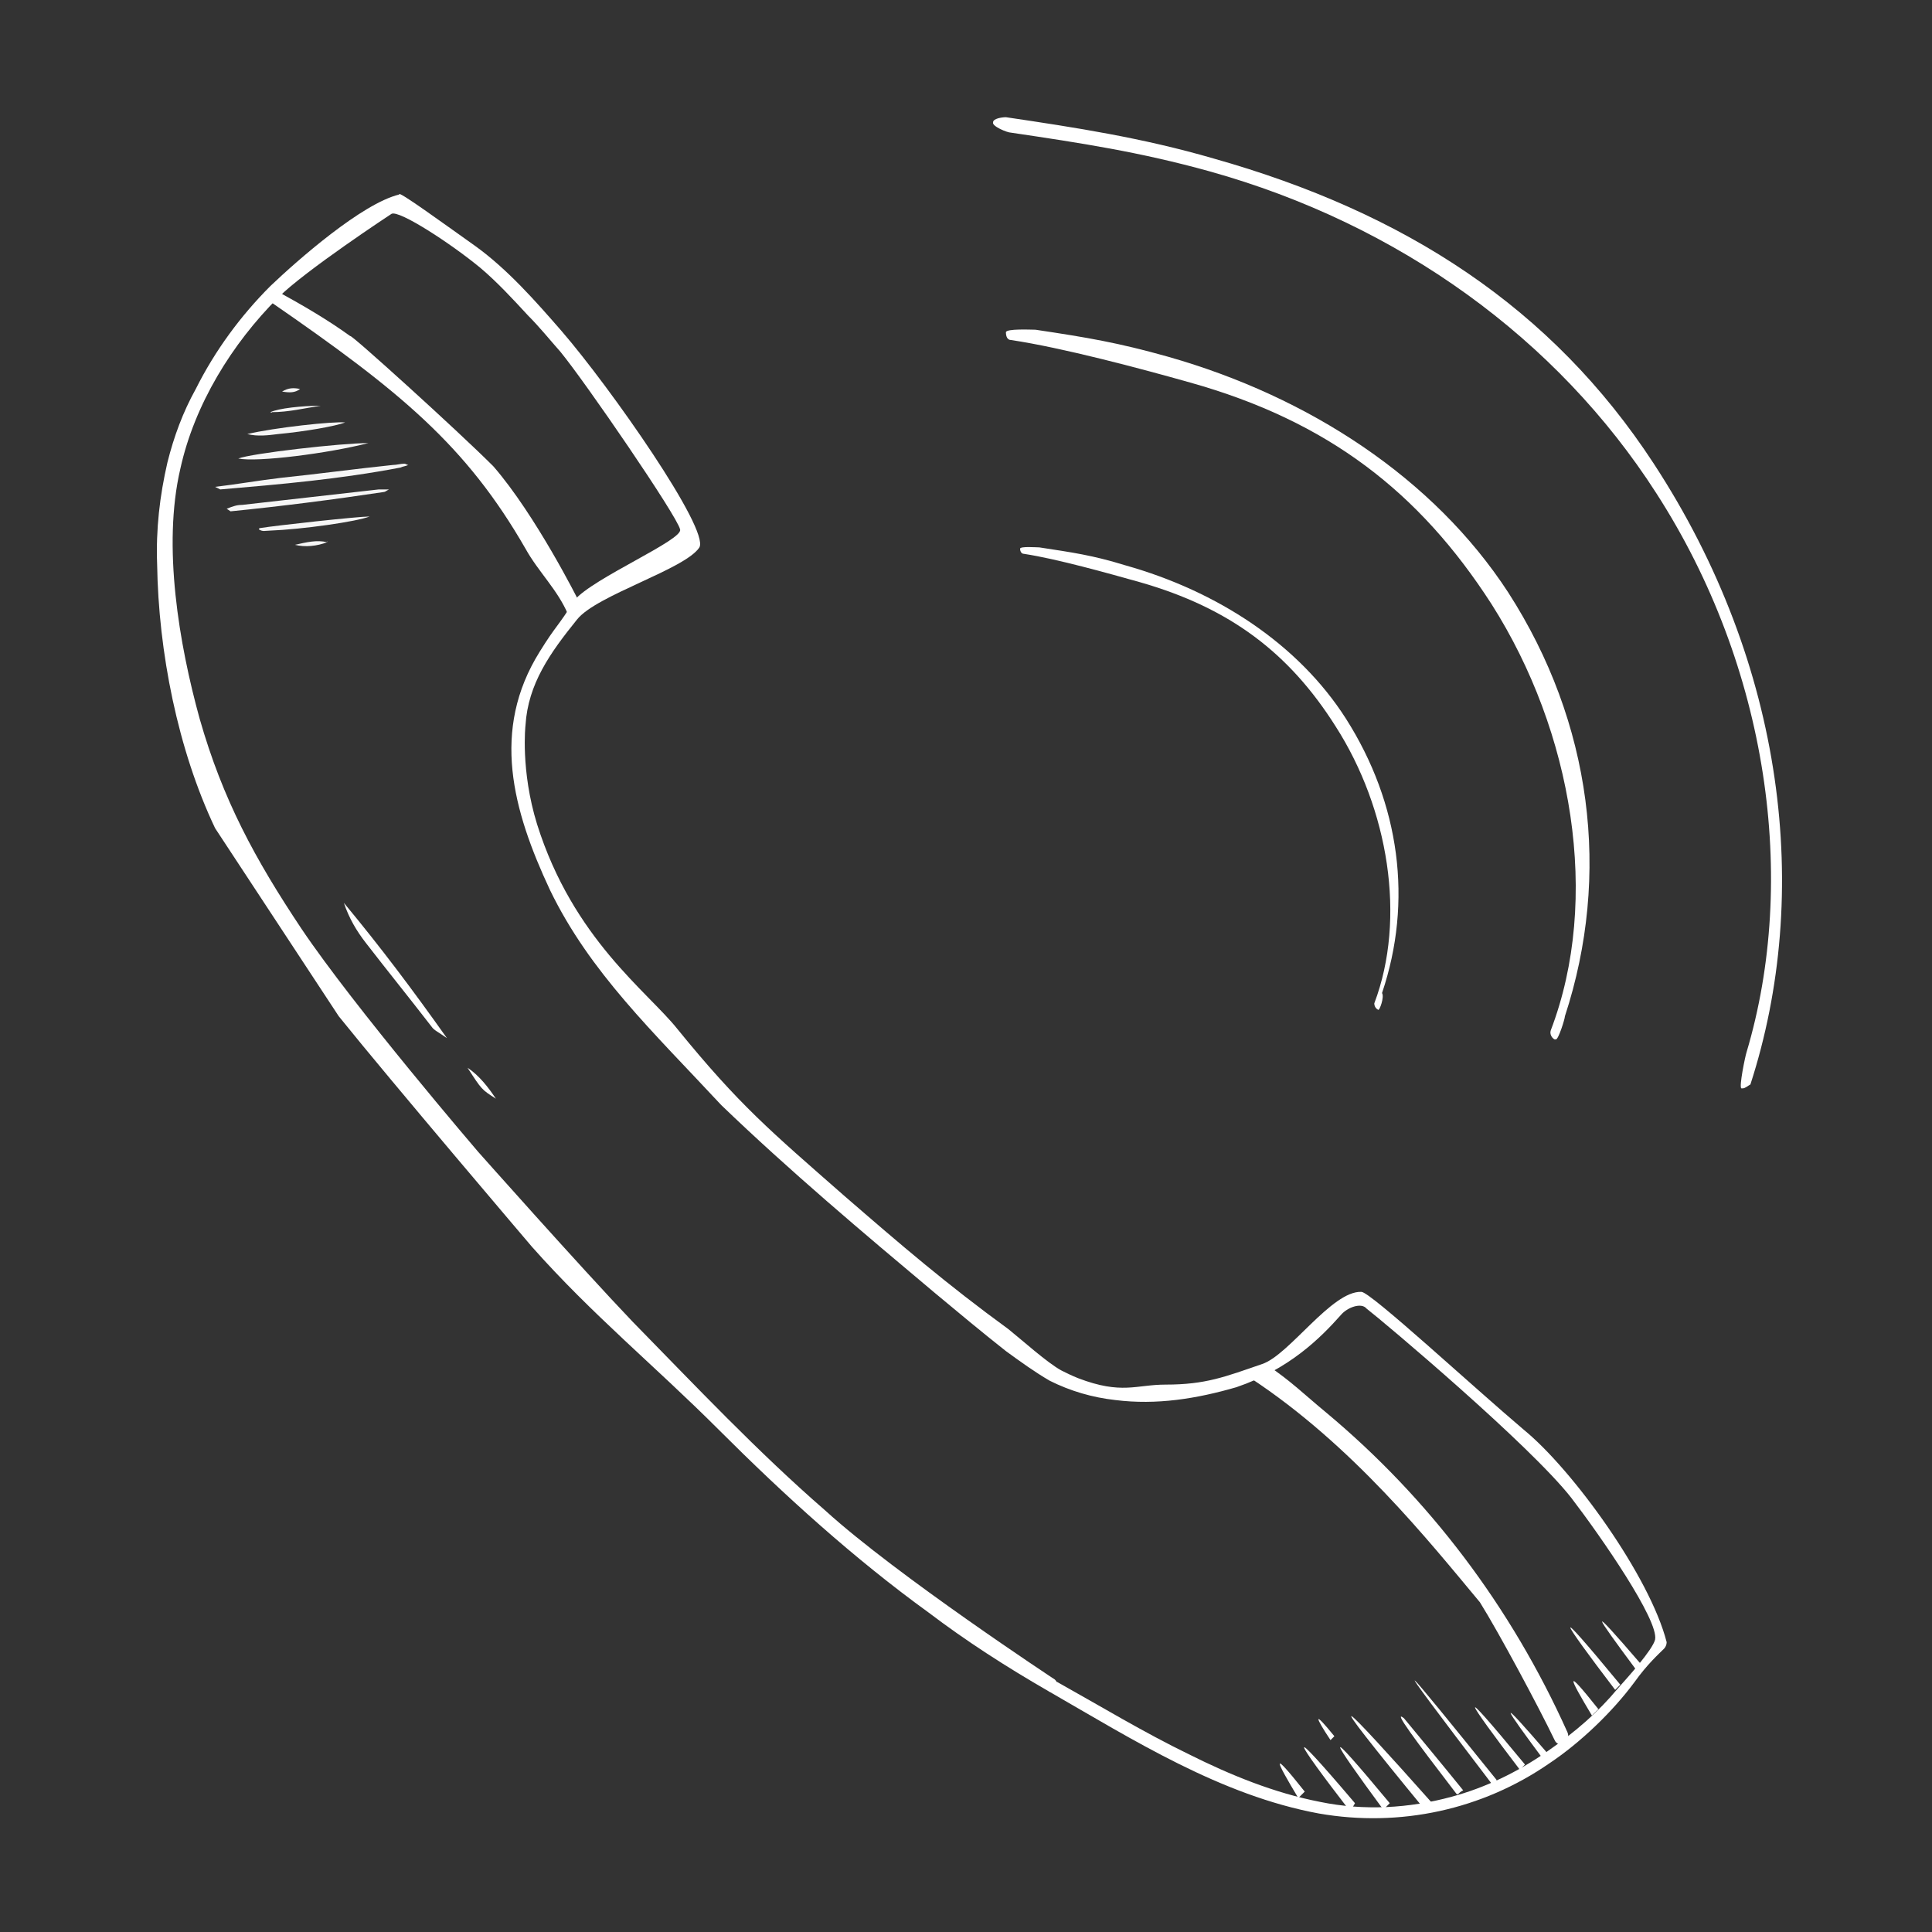 <?xml version="1.0" encoding="utf-8"?>
<!-- Generator: Adobe Illustrator 24.3.0, SVG Export Plug-In . SVG Version: 6.00 Build 0)  -->
<svg version="1.1" id="Layer_1" xmlns="http://www.w3.org/2000/svg" xmlns:xlink="http://www.w3.org/1999/xlink" x="0px" y="0px"
	 viewBox="0 0 150 150" style="enable-background:new 0 0 150 150;" xml:space="preserve">
<rect x="0" y="0" width="150" height="150" fill="#333333" stroke="none"/>
<style type="text/css">
	.st0{fill:#FFFFFF;}
	.st1{fill:#F6F6F6;}
	.st2{clip-path:url(#SVGID_2_);fill:#FFFFFF;}
</style>
<path class="st0" d="M81.4,131.3c6.6,3.8,13.4,8.1,21,9.5c6.3,1.1,12.7-0.3,17.9-3.9c2.4-1.6,4.9-4,6.6-6.3c1-1.4,1.9-2.2,2.3-2.6
	c0.1-0.1,0.2-0.3,0.2-0.5c-1.3-5.1-7.3-13.4-11.1-16.5c-3.9-3.3-11.9-10.7-12.6-10.7c-2.3-0.1-5.6,4.9-7.7,5.6
	c-2.9,1-4.4,1.6-7.5,1.6c-2.3,0-3.4,0.8-6.8-0.5c-0.5-0.2-0.9-0.4-1.3-0.6c-1.1-0.6-3.1-2.4-4.1-3.2c-4.8-3.5-8.3-6.5-12.8-10.4
	c-5.7-5-8.1-7-12.9-12.9c-2.3-2.9-8.1-7-10.9-15.9c-1.3-4.2-0.9-7.7-0.9-7.7c0.2-3.2,1.9-5.6,4-8.2c1.5-1.9,8.4-3.9,9.5-5.6
	c0.8-1.4-6.9-12.4-10.7-16.8c-2-2.3-4.2-4.8-6.7-6.6c-2.4-1.7-6.1-4.4-5.9-4c-2.9,0.7-7.9,5.1-10,7.1c-2.3,2.3-4.3,5-5.8,8
	c-1,1.8-1.7,3.7-2.2,5.7c-0.6,2.6-0.9,5.2-0.8,7.9c0.1,6.8,1.6,14.4,4.5,20.5l9.6,14.6c4.1,5.1,15,17.9,15,17.9
	c4.7,5.3,9.5,9.2,14.5,14.2c5.1,5.1,10.5,10,16.3,14.2C75,127.4,78.1,129.4,81.4,131.3c0.2,0.2,0.6,0,0.7-0.2c0.1-0.2,0-0.5-0.2-0.7
	c0,0-12.3-8.1-17.8-13.1c-5.3-4.6-10.1-9.7-15-14.7c-4.1-4.3-12-13.2-12-13.2s-9.6-11.2-13.7-17.3c-3.6-5.4-6.1-10-7.9-16.3
	c-1.6-5.8-2.9-13.4-1.5-19.4c1.1-5,4-9.7,7.6-13.3c2.1-2.1,8.8-6.5,8.8-6.5c0.6-0.3,4.6,2.3,6.9,4.2c1.3,1.1,2.5,2.4,3.7,3.7
	c0.9,0.9,1.7,1.9,2.5,2.8c1.9,2.3,9.1,12.8,9.3,13.8c0.3,0.8-6.8,3.8-8.2,5.5c-1.3,2.1-1.4,1.9-2.7,4c-3.8,6.1-2.1,12.3,0.8,18.5
	c3.1,6.4,8,11,13.3,16.7c5.3,5.1,11,9.9,16.6,14.6c1.8,1.5,3.6,3,5.5,4.5c1.1,0.8,2.2,1.6,3.4,2.3c1.6,0.8,3.3,1.3,5.1,1.5
	c3.2,0.4,6.3-0.1,9.4-1c4.1-1.4,6.5-3.8,8.1-5.6c0.5-0.6,1.6-1,2-0.5c1.3,1,12.7,10.6,15.9,14.7c2.3,3,6.8,9.5,6.5,11
	c-0.2,0.8-2.1,2.9-2.9,3.8c-1.5,1.8-3.2,3.3-5.5,4.9c-2.3,1.6-4.8,2.8-7.4,3.5c-3.3,0.9-6.8,1.1-10.2,0.4c-3.6-0.7-7-2.1-10.2-3.7
	c-3.5-1.7-6.8-3.7-10.2-5.6c-0.3-0.1-0.6,0-0.7,0.3C81.1,130.9,81.2,131.1,81.4,131.3z"/>
<path class="st0" d="M21.1,23.5c10,6.9,15.1,11.1,19.7,19.1c1,1.8,2.5,3.2,3.3,5.1c0.3,0.6,1.1-0.5,0.8-1.1c0,0-3.3-6.6-6.6-10.4
	c-2.8-2.8-11.2-10.4-11.1-10.1c-1.8-1.3-3.7-2.4-5.7-3.5c-0.3-0.1-0.7,0-0.8,0.3C20.8,23.1,20.6,24,21.1,23.5L21.1,23.5z"/>
<path class="st0" d="M97.1,107c7.9,5.2,13.8,12.6,17.8,17.4c1.5,2.4,4.6,8.2,5.8,10.7c0.3,0.7,1.3,0.1,1-0.6
	c-4.4-9.8-10.8-18.2-18.7-24.8c-1.7-1.4-2.8-2.5-4.6-3.7c-0.3-0.2-0.8,0.1-1,0.4C97.2,106.7,96.8,106.8,97.1,107z"/>
<path class="st0" d="M26.7,70.1c2.9,3.5,5.3,6.7,8,10.5c-0.7-0.5-1-0.6-1.2-0.9c-1.7-2.2-3.4-4.3-5.1-6.5
	C27.7,72.3,27.1,71.3,26.7,70.1z"/>
<path class="st0" d="M36.3,82.9c0.9,0.6,1.6,1.5,2.2,2.4C37.4,84.6,37.4,84.6,36.3,82.9"/>
<path class="st1" d="M16.7,37.8c1.7-0.2,3.4-0.5,5.1-0.7c2.9-0.3,5.8-0.7,8.7-1c0.3,0,0.6-0.1,0.9-0.1c0.1,0,0.2,0.1,0.3,0.1
	c-0.2,0.1-0.4,0.1-0.6,0.2c-4.7,0.9-9.3,1.3-14,1.7"/>
<path class="st1" d="M17.6,39.5c0.5-0.2,0.8-0.3,1.2-0.3c3.5-0.4,7.1-0.8,10.6-1.2c0.2,0,0.4,0,0.8,0c-0.2,0.1-0.3,0.2-0.4,0.2
	c-4,0.6-7.9,1.1-11.9,1.5"/>
<path class="st1" d="M28.6,34.4c-3.1,0.8-8.6,1.5-10.1,1.2C19.5,35.2,26.5,34.4,28.6,34.4z"/>
<path class="st1" d="M28.7,40.1c-1,0.4-5.2,1-7.8,1.1c-0.3,0-0.5,0.1-0.8-0.1c0-0.1,0.1-0.1,0.1-0.1C21.4,40.8,27.8,40.1,28.7,40.1z
	"/>
<path class="st1" d="M19.2,33.7c2.1-0.5,6.7-1,7.6-0.9c-0.8,0.3-3.1,0.7-5.2,0.9C20.8,33.8,20,33.9,19.2,33.7z"/>
<path class="st1" d="M24.9,31.5c-1.3,0.2-2.5,0.5-3.8,0.5C21.1,32.1,21,32,21,32C21.6,31.7,23.5,31.5,24.9,31.5z"/>
<path class="st1" d="M25.4,42.1c-0.8,0.3-1.7,0.4-2.5,0.2C23.8,42.1,24.6,41.9,25.4,42.1C25.4,42,25.5,42,25.4,42.1L25.4,42.1z"/>
<path class="st1" d="M21.9,30.4c0.5-0.3,0.9-0.3,1.4-0.2C22.9,30.5,22.5,30.5,21.9,30.4z"/>
<path class="st0" d="M111.2,140c-7.2-8.1-9.3-10.1-0.5,0.6C110.8,140.3,111,140.1,111.2,140z"/>
<path class="st0" d="M101.3,139.1c-2.7-3.4-2.3-2.5-0.5,0.5L101.3,139.1z"/>
<path class="st0" d="M105.2,140c-5.6-6.6-4.8-5.1-0.4,0.6C104.9,140.5,105.1,140.2,105.2,140z"/>
<path class="st0" d="M107.9,140c-5.4-6.5-4.7-5.2-0.5,0.5C107.5,140.4,107.7,140.2,107.9,140z"/>
<path class="st0" d="M113.2,139.3c0.1-0.1,0.2-0.2,0.4-0.3c-1.7-2.1-3.2-3.9-4.6-5.6c-0.9-0.7,0.8,1.6,4.1,5.9
	C113.1,139.3,113.2,139.3,113.2,139.3z"/>
<path class="st0" d="M116.2,138.2c-7.5-9.3-9.3-11.4-0.3,0.4C116,138.5,116.1,138.4,116.2,138.2z"/>
<path class="st0" d="M118.4,137c-5.6-6.8-4.6-5.1-0.4,0.4L118.4,137z"/>
<path class="st0" d="M120.3,136.3c-4.3-5-3.6-3.9-0.4,0.4C120,136.6,120.1,136.5,120.3,136.3z"/>
<path class="st0" d="M103.6,134.8c-1.7-2.1-1.5-1.5-0.3,0.3L103.6,134.8z"/>
<path class="st0" d="M124.1,132.7c-2.7-3.4-2.3-2.5-0.5,0.5L124.1,132.7z"/>
<path class="st0" d="M125.8,130.8c-5.6-6.8-4.6-5.1-0.4,0.4L125.8,130.8z"/>
<path class="st0" d="M127.4,129.2c-4.3-5-3.6-3.9-0.4,0.4C127.1,129.4,127.2,129.3,127.4,129.2z"/>
<g>
	<path class="st0" d="M120.8,80.7c0,0-0.1,0-0.1,0c-0.2-0.1-0.4-0.4-0.3-0.7c3.9-10.2,1.7-23.2-4.6-33.1
		c-5.6-8.7-12.7-14.2-23.4-17.2c-3.9-1.1-9.9-2.7-13.9-3.3c-0.3,0-0.4-0.3-0.4-0.6c0-0.3,2-0.2,2.3-0.2c4,0.6,6.4,1,10.3,2.1
		c10.9,3.1,20.6,9.4,26.4,18.3c6.5,10.1,8,21.9,4.4,32.9C121.5,79.1,121,80.7,120.8,80.7z"/>
	<path class="st0" d="M135.3,84.5c0,0-0.1,0-0.1,0c-0.2-0.1,0.3-2.5,0.4-2.8c4-13.4,1.7-29.9-7-43.4c-7.7-12-20-20.9-34.7-25
		c-5.4-1.5-10-2.2-15.4-3c-0.3,0-1.5-0.5-1.4-0.8c0-0.3,0.7-0.4,1-0.4c5.4,0.8,10.6,1.6,16.1,3.2c14.9,4.2,26.3,11.6,34.2,23.7
		c10.2,15.6,12.3,33.4,7.5,48.2C135.7,84.3,135.5,84.5,135.3,84.5z"/>
	<path class="st0" d="M107,78.4C107,78.4,107,78.4,107,78.4c-0.2-0.1-0.3-0.3-0.3-0.5c2.5-6.6,1.1-15.1-3-21.5
		c-3.6-5.7-8.2-9.2-15.2-11.2c-2.5-0.7-6.4-1.8-9-2.2c-0.2,0-0.3-0.2-0.3-0.4c0-0.2,1.3-0.1,1.5-0.1c2.6,0.4,4.1,0.6,6.7,1.4
		c7.1,2,13.4,6.1,17.1,11.9c4.2,6.6,5.2,14.2,2.8,21.3C107.5,77.4,107.1,78.5,107,78.4z"/>
</g>
<path class="st0" d="M538.4,135.2c-6.7,0-72,0.5-78.7,0.5h-35.2l0.4,0.4c-0.3-7.5-0.4-15.1-0.2-22.6c0.1-3.2,0.3-6.3,0.4-9.5
	c0.1-2.6,0-5.3,0.1-7.9c0.1-6.3,0.2-12.6,0.4-18.9c0.2-7.4,0.4-14.9,0.7-22.3c0-1.2,0.1-2.3,0.1-3.5c0-0.5-0.8-0.5-0.8,0
	c-0.3,7.8-0.5,15.7-0.7,23.5c-0.2,6.5-0.3,13-0.4,19.5c0,3,0,5.9-0.1,8.9c0,2.7-0.2,5.4-0.3,8.1c-0.3,7.5-0.2,15,0,22.5
	c0,0.7,0.1,1.5,0.1,2.2c0,0.2,0.2,0.4,0.4,0.4h34.3c5.9,0,11.7-0.2,17.6-0.3c1.2,0,60.9-0.1,62.1-0.2"/>
<path class="st0" d="M538.5,136c0.4,0,7,0.1,7.3,0.1c1.2,0.1,2.3,0.2,3.5,0.3c0.2,0,0.4-0.2,0.4-0.4c0-11,0.1-22,0.4-33
	c0.3-11.1,0.8-22.3,1-33.4c0.1-5.5,0.2-11.1,0.3-16.6c0-0.2-0.2-0.4-0.4-0.4c-0.2,0-0.4,0.2-0.4,0.4l0,0
	c-0.1,11.2-0.4,22.3-0.8,33.5c-0.3,9.6-0.7,19.2-0.9,28.8c-0.1,6.9-0.1,13.3-0.1,20.2l-6.2-0.3c-1.6-0.2-2.7,0-4.3-0.1"/>
<path class="st0" d="M551.4,52.7L551.4,52.7c-9.4,0-18.1-0.1-27.5-0.2c-3.6,0-7.2,0.1-10.8,0.4c-3.7,0.3-7.5,0.5-11.3,0.4
	c-4.1-0.1-8.2-0.6-12.3-0.7c-3.1-0.1-6.1,0-9.2,0.1c-8.4,0.1-16.8-0.4-25.1-0.6c-3.8-0.1-7.5,0-11.3-0.1c-5.3-0.1-10.6-0.4-15.8-0.8
	c-1.1-0.1-1.9-0.2-1.9-0.2l-0.5,0.2c0.1,0.2-0.1,0.3,0.1,0.3c5.3,0.5,9.6,1,14.9,1.2c3.7,0.1,7.3,0.1,11,0.1
	c8.6,0.1,17.1,0.6,25.6,0.6c3.2,0,6.4-0.1,9.5-0.1c4.1,0,8.3,0.3,12.4,0.6c3.8,0.3,7.6,0.2,11.4-0.1c3.7-0.3,7.5-0.5,11.2-0.6
	c3.6,0,7.2,0,10.8,0.1c5,0,9.9,0.1,14.9,0c1.6,0,2.3,0,3.9,0C551.6,53.5,551.4,52.7,551.4,52.7z"/>
<path class="st0" d="M444.8,57.7c5.4-0.3,10.3-0.2,15.9,0c-1,0.3-1.3,0.5-1.7,0.5c-3.3,0.1-6.6,0.1-9.9,0.1
	C447.7,58.4,446.2,58.2,444.8,57.7z"/>
<path class="st0" d="M464,57.9c1.3-0.4,2.6-0.5,3.9-0.3C466.4,58.1,466.4,58.1,464,57.9"/>
<path class="st0" d="M549.7,104.2c-13.1,0.1-20.5,0.3-18.2,0.6c5.2,0.1,11.3,0.1,18.2,0.1C549.6,104.7,549.7,104.5,549.7,104.2z"/>
<path class="st0" d="M549.8,107.7l-6.1,0.1c-13.7,0.3-7.9,0.5,6.1,0.6C549.8,108.2,549.8,107.9,549.8,107.7z"/>
<path class="st0" d="M549.5,111.5c0-0.1,0-0.2,0-0.3c-11.7,0.2-16.2,0.5,0,0.6C549.5,111.7,549.5,111.6,549.5,111.5z"/>
<path class="st0" d="M550.2,88.5c-15.2,0.1-19.4,0.3,0,0.5C550.2,88.9,550.2,88.7,550.2,88.5z"/>
<path class="st0" d="M550.4,95.4c-0.1-0.2-0.1-0.3-0.1-0.5"/>
<path class="st0" d="M537.6,94.4c-1.6,0.2-3.3,0.2-4.8,0C534.6,94.1,534.6,94.1,537.6,94.4"/>
<path class="st0" d="M549.6,101.3c-6,0.1-11.5,0.1-16.1,0.2c-2.2,0.3,4.4,0.5,16.3,0.5L549.6,101.3z"/>
<path class="st0" d="M549.8,98.7c-18.1,0.2-24.1,0.4-4.3,0.6h4.4C549.9,99,549.9,98.8,549.8,98.7z"/>
<path class="st0" d="M549.9,96.6c-22.7,0.2-17.2,0.4,0.1,0.5C550,97,549.9,96.8,549.9,96.6z"/>
<path class="st0" d="M549.4,117.6c-0.1-0.2-0.1-0.4-0.2-0.6"/>
<path class="st0" d="M549.7,94.1c-13.6,0.2-11,0.4,0.2,0.5L549.7,94.1z"/>
<path class="st0" d="M549.7,91.5c-12.7,0.1-10.6,0.3,0,0.4C549.7,91.8,549.7,91.6,549.7,91.5z"/>
<path class="st0" d="M551,71.9c-7.1,0.1-6.1,0.2,0,0.3C551,72.1,551,72,551,71.9z"/>
<path class="st0" d="M549.8,85.9c-14.2,0.2-17.5,0.3,0.1,0.5C549.8,86.3,549.8,86.1,549.8,85.9z"/>
<path class="st0" d="M550.1,82.9c-19.2,0.2-15,0.4,0,0.5C550.1,83.2,550.1,83.1,550.1,82.9z"/>
<path class="st0" d="M549.4,103.7l0-0.6"/>
<path class="st0" d="M550.2,80.3c-16.5,0.3-13.3,0.4-0.1,0.5C550.1,80.6,550.2,80.5,550.2,80.3z"/>
<path class="st0" d="M550.6,77.4c-14.2,0.1-11.7,0.3-0.2,0.4C550.5,77.7,550.6,77.5,550.6,77.4z"/>
<path class="st0" d="M550.6,74.7c-12.1,0.2-9.9,0.3-0.1,0.4C550.5,74.9,550.6,74.8,550.6,74.7z"/>
<path class="st0" d="M489.1,95.2c-9.4-6.7-5.7-4.2-15.1-10.9c-6.5-4.6-25.9-17.9-32.5-22.5c-4.9-3.4-9.8-6.8-14.6-10.3
	c-0.4-0.3-0.8-0.4-0.8-0.3s0.2,0.4,0.5,0.7c7.5,5.3,14.8,11.1,22.3,16.4c7.5,5.3,15.1,9.9,22.5,15.2c5.8,4.2,11.7,8.3,17.6,12.5
	c0.4,0.3,1,0.4,1.1,0.3c0.1-0.1,0.5-0.4,0.2-0.7L489.1,95.2z"/>
<path class="st0" d="M490,95.7c9.1-6.4,18.3-13.1,27.4-19.5c6.3-4.4,12.6-8.4,18.9-12.8c4.7-3.3,9.4-6.5,14.1-9.8
	c0.4-0.3,0.7-0.4,0.8-0.3c0.1,0.1-0.2,0.4-0.5,0.7c-7.2,5-14.4,10-21.6,15c-7.2,5-14.5,10.6-21.6,15.7c-5.6,4-11.2,7.4-16.8,11.4
	c-0.4,0.2-0.7,0.4-0.8,0.2c-0.1-0.1-0.3-0.3,0-0.5L490,95.7z"/>
<path class="st0" d="M476.9,87.5c-7.8,7.3-5.1,5-12.9,12.3c-5.4,5-21.7,19.6-27.1,24.6c-4.1,3.7-8.1,7.5-12.2,11.2
	c-0.3,0.3-0.7,0.4-0.7,0.3c-0.1-0.1,0.1-0.4,0.4-0.7c6.2-5.7,12.2-12,18.5-17.8c6.2-5.7,12.7-10.9,18.9-16.7
	c4.9-4.5,9.7-9.1,14.6-13.6c0.3-0.3,0.6-0.4,0.7-0.3C477,86.9,477.3,87.1,476.9,87.5L476.9,87.5z"/>
<path class="st0" d="M548.9,136c-7.4-6.9-4.6-4.6-12-11.5c-5.1-4.8-20.4-18.6-25.6-23.4c-3.9-3.5-8.1-7.5-11.9-11
	c-0.3-0.3-0.2-0.1-0.2,0s-0.5,0.1-0.2,0.4c5.9,5.4,12.3,11.5,18.2,16.9c5.9,5.4,11.8,10.5,17.7,15.9c4.6,4.3,9.2,8.6,13.9,12.9
	c0.3,0.3,0.6,0.4,0.6,0.4C549.4,136.6,549.2,136.3,548.9,136L548.9,136z"/>
<path class="st0" d="M549.2,115.2c-7.1,0.1-6.1,0.2,0,0.3C549.2,115.4,549.2,115.3,549.2,115.2z"/>
<path class="st0" d="M550.8,68.5c-4.1,0.1-3.5,0.2,0,0.3C550.8,68.7,550.8,68.6,550.8,68.5z"/>
<g>
	<defs>
		<rect id="SVGID_1_" x="636" y="56.5" width="92.4" height="90.6"/>
	</defs>
	<clipPath id="SVGID_2_">
		<use xlink:href="#SVGID_1_"  style="overflow:visible;"/>
	</clipPath>
	<path class="st2" d="M728.2,84.1c0-1.6,0.1-3.2,0-4.7c-0.3-5.6-2.4-9.3-4.4-12.8c-0.4-0.7-0.7-1.6-1.1-2.1
		c-1.4-2.2-4.2-3.8-6.7-5.1c-2.8-1.3-6.1-1.8-9.4-2c-3.4-0.3-6.9-0.7-10.5-0.9c-3.5-0.1-7.6-0.6-11.2-0.1c-4.4,0.6-9.8,0.1-13.9,1
		c-2.1,0.4-4.1,0.9-6.2,1.2c-3.8,0.5-7.8,0.2-10.6,1.3c-1.4,0.6-3.4,1.4-4.4,2.4c-3.6,3.2-4.8,10.3-4,17.4c-4.2,1.4-6.8,4-8.5,8.5
		c-3.1,8.3-0.6,20.8,1.7,28.3c0.7,2.4,1.2,3.7,2.1,5.4c0.9,1.7,2.9,4.2,4.6,5.6c2.4,2,4.8,3.7,8.3,4c1,2.9,1.4,6.7,0.8,10.2
		c-0.2,0.8-1.3,4.6-1,5.2c0.3,0.5,1.6-0.2,2.5-0.3c1.1-0.2,2.2-0.6,3.5-1.1c3.2-1.4,4.9-2.8,7.1-5.3c2.1-2.4,4.2-4.7,4.2-8.1
		c4.8,0.4,8.2,0.5,13.7,0.8c5.4,0.3,11.8,0.9,15.9-0.8c2.8-1.1,7-3.6,8.2-6.2c3.4-7.1,0.1-17.1-2-23.3c1,0,1.9,0,2.7,0.2
		c0.8,5.5,2.1,9.9,4.4,13.5c0.6,1,2.1,2.2,2.9,3.1c0.8,0.9,1.3,1.3,2.5,1.4c0,0-0.5-0.9-0.6-1.7c-0.3-2.8-0.2-6.6,0.1-9.6
		c0.2-1.7,0.7-3.3,1.1-4.8c0.4-1.4,0.7-3.8,1.3-4.6c0.4-0.6,1.1-0.8,1.6-1.3c1.4-1.4,2.7-3.4,3.6-5.3c0.6-1.2,1.4-3,1.6-4.6
		C728.4,87.3,728.2,85.6,728.2,84.1z M647.1,89.2c0.2,1.8,0.8,3.5,1.3,5.2c0.2,0.1,0.3,0.3,0.4,0.5c0.6,1.3,1.3,2.5,2.3,3.6
		c0.8,0.9,1.5,1.8,2.5,2.4c0,0,0.1,0,0.1,0.1c0,0,0.1,0.1,0.1,0.1c0.2,0,0.4,0.1,0.5,0.2c3.6,1.2,11,3.3,11,3.3s1.2,0.2,1.7,0.3
		c0.9,0.2,2.4,0.4,2.4,0.4l6.3,0.3c0.5,0.2,17.1-1.1,18.2-1.7c0.8-0.4,3.7-0.7,4-0.7l1.7-0.1c0.3-0.2,1.7-0.1,2-0.1
		c-0.2,0,3.9-0.3,3.9-0.3c1.5,1.2,1.4,3.9,1.4,3.9l1,3.2c1.6,5.9,2.5,14.8-1.6,18.4c-0.9,0.7-2.4,1.5-3.8,2.3
		c-2.1,1.1-4.1,1.7-6.7,1.9c-5.6,0.4-9.9-0.1-15.4-0.5c-0.9-0.1-4.2-0.5-5.2-0.5c-2.6-0.2-4.1-0.7-5.9,0c-0.3,0.1-0.6,0.1-0.6,0.8
		c0.7,0.6,0.4,0.3,1.5,0.4c-0.6,3.6-3,6.2-5.3,8.5c-1.1,1.2-2.3,2-4,2.8c-1.9,0.9-3.5,1.9-6.1,1.9c1.2-3.7,2.4-10.1,0.5-13.9
		c0.8-0.2,0.2-1.6,0.2-1.6c-4.7,0.8-5.6-0.7-8.5-3.1c-2-1.6-4.2-3.4-5.2-6.1c-2.8-7.6-5.1-16.4-4.6-26.7c0.2-4,2.8-9.5,5.2-11.5
		c1.3-1.1,3.7-1.5,3.7-1.5 M727.2,88.8c-0.2,1.2-0.9,2.9-1.4,4c-0.7,1.5-1.7,3.1-2.5,4.1c-0.8,1-2.1,1.7-2.7,2.9
		c-0.7,1.2-0.9,3.1-1.4,4.8c-1.1,4.1-1.4,8.8-1.2,14.6c-0.4,0.1-0.8-0.7-1.3-1.2c-3-3.4-4.9-8.7-5.6-14.6c0.3-0.5,0.4-0.3,0.3-1.4
		c0,0-1.9-0.5-3-0.5c-2-0.1-3.5,0.1-4.3,0.2c-2.5,0.2-4.8,0.1-7.1,0.3c-6.4,0.7-5.6,1.3-12.8,1.8c-5.2,0.4-14.4,0.6-18.6-0.5
		c-2-0.5-4.8-1-6.7-1.8c-1.9-0.7-4.7-1.7-6-2.7c-2.7-2.2-4.3-5.3-5-10.5c-0.7-5-1.7-8.3-1.3-13c0.2-2.8,1.4-9.3,2.6-10.9
		c1.7-2.3,4.7-3.8,8.2-4.2c1.9-0.2,3.5-0.5,5.3-0.6c1.7-0.1,4.1-0.5,5.9-0.7c3.4-0.5,7.5-1,11-1.2c7.2-0.4,14.8-0.4,22.1,0.3
		c5.6,0.5,9.7,1,13.7,2.9c1.8,0.8,5.4,2.4,6.5,4.1c0.4,0.6,1.4,3.1,1.8,3.8c2.2,3.6,3.2,5.1,3.4,11.2
		C727.3,82.4,727.5,86.1,727.2,88.8z"/>
</g>
<path class="st1" d="M652.4,76.7c2.2-0.3,4.5-0.6,6.7-0.9c3.8-0.4,7.6-0.9,11.4-1.3c0.4,0,0.8-0.1,1.2-0.1c0.1,0,0.2,0.1,0.4,0.2
	c-0.3,0.1-0.5,0.2-0.7,0.2c-6.1,1.1-12.2,1.6-18.4,2.2"/>
<path class="st1" d="M653.5,79c0.6-0.2,1.1-0.4,1.6-0.4c4.6-0.5,9.3-1.1,13.9-1.6c0.3,0,0.6,0,1.1,0c-0.3,0.1-0.4,0.2-0.5,0.2
	c-5.2,0.8-10.4,1.5-15.6,2"/>
<path class="st1" d="M668,72.2c-4.1,1.1-11.3,1.9-13.3,1.5C656,73.3,665.2,72.2,668,72.2z"/>
<path class="st1" d="M668.1,79.8c-1.3,0.5-6.8,1.2-10.2,1.5c-0.3,0-0.7,0.1-1-0.1c0.1-0.1,0.1-0.2,0.1-0.2
	C658.4,80.6,666.9,79.7,668.1,79.8z"/>
<path class="st1" d="M655.6,71.4c2.7-0.6,8.8-1.3,10-1.1c-1,0.4-4,0.9-6.8,1.2C657.7,71.5,656.7,71.6,655.6,71.4z"/>
<path class="st1" d="M663.1,68.5c-1.7,0.3-3.3,0.7-5,0.7c-0.1,0-0.1-0.1-0.2-0.1C658.8,68.7,661.3,68.4,663.1,68.5z"/>
<path class="st1" d="M663.8,82.4c-1.1,0.4-2.2,0.5-3.3,0.3C661.6,82.4,662.7,82.2,663.8,82.4C663.8,82.3,663.8,82.3,663.8,82.4
	L663.8,82.4z"/>
<path class="st1" d="M659.2,67c0.7-0.4,1.2-0.4,1.8-0.3C660.4,67.1,659.9,67.1,659.2,67z"/>
<path class="st0" d="M687.2,104c0.1,11.2,0.3,14.3,0.6,0C687.6,104.1,687.4,104.1,687.2,104z"/>
<path class="st0" d="M690.7,112.4c0.2,1.2,0.2,2.4,0,3.6C690.4,114.6,690.4,114.6,690.7,112.4"/>
<path class="st0" d="M693.3,103.7c0.3,12.5,0.4,10.1,0.5-0.2L693.3,103.7z"/>
<path class="st0" d="M690.4,103.9c0.1,9.9,0.3,8.2,0.4,0C690.7,104,690.6,104,690.4,103.9z"/>
<path class="st0" d="M668.8,104.3c0.2,6.4,0.3,5.5,0.5,0C669.1,104.3,669,104.3,668.8,104.3z"/>
<path class="st0" d="M684.3,104.4c0.2,10.4,0.4,12.9,0.6-0.1C684.7,104.3,684.5,104.3,684.3,104.4z"/>
<path class="st0" d="M681,104.5c0.2,14.2,0.4,11,0.5,0C681.3,104.5,681.2,104.5,681,104.5z"/>
<path class="st0" d="M678,104.7c0.3,12.2,0.5,9.8,0.6,0.1C678.4,104.8,678.2,104.8,678,104.7z"/>
<path class="st0" d="M674.9,104.5c0.2,10.5,0.3,8.7,0.5,0.1C675.2,104.6,675.1,104.6,674.9,104.5z"/>
<path class="st0" d="M672,104.3c0.2,10.9,0.3,8.9,0.4,0.1C672.2,104.4,672.1,104.4,672,104.3z"/>
<path class="st0" d="M666.1,104.2c0.2,3.7,0.3,3.2,0.4,0C666.4,104.3,666.2,104.3,666.1,104.2z"/>
<path class="st0" d="M696.1,103.2c0.1,6.4,0.2,5.5,0.3,0C696.3,103.2,696.2,103.2,696.1,103.2z"/>
<path class="st0" d="M698.8,102.7c0.1,3.7,0.3,3.2,0.3,0C699,102.7,698.9,102.7,698.8,102.7z"/>
<path class="st0" d="M701.5,102.3c0.1,3.7,0.3,3.2,0.3,0C701.7,102.3,701.6,102.3,701.5,102.3z"/>
</svg>
